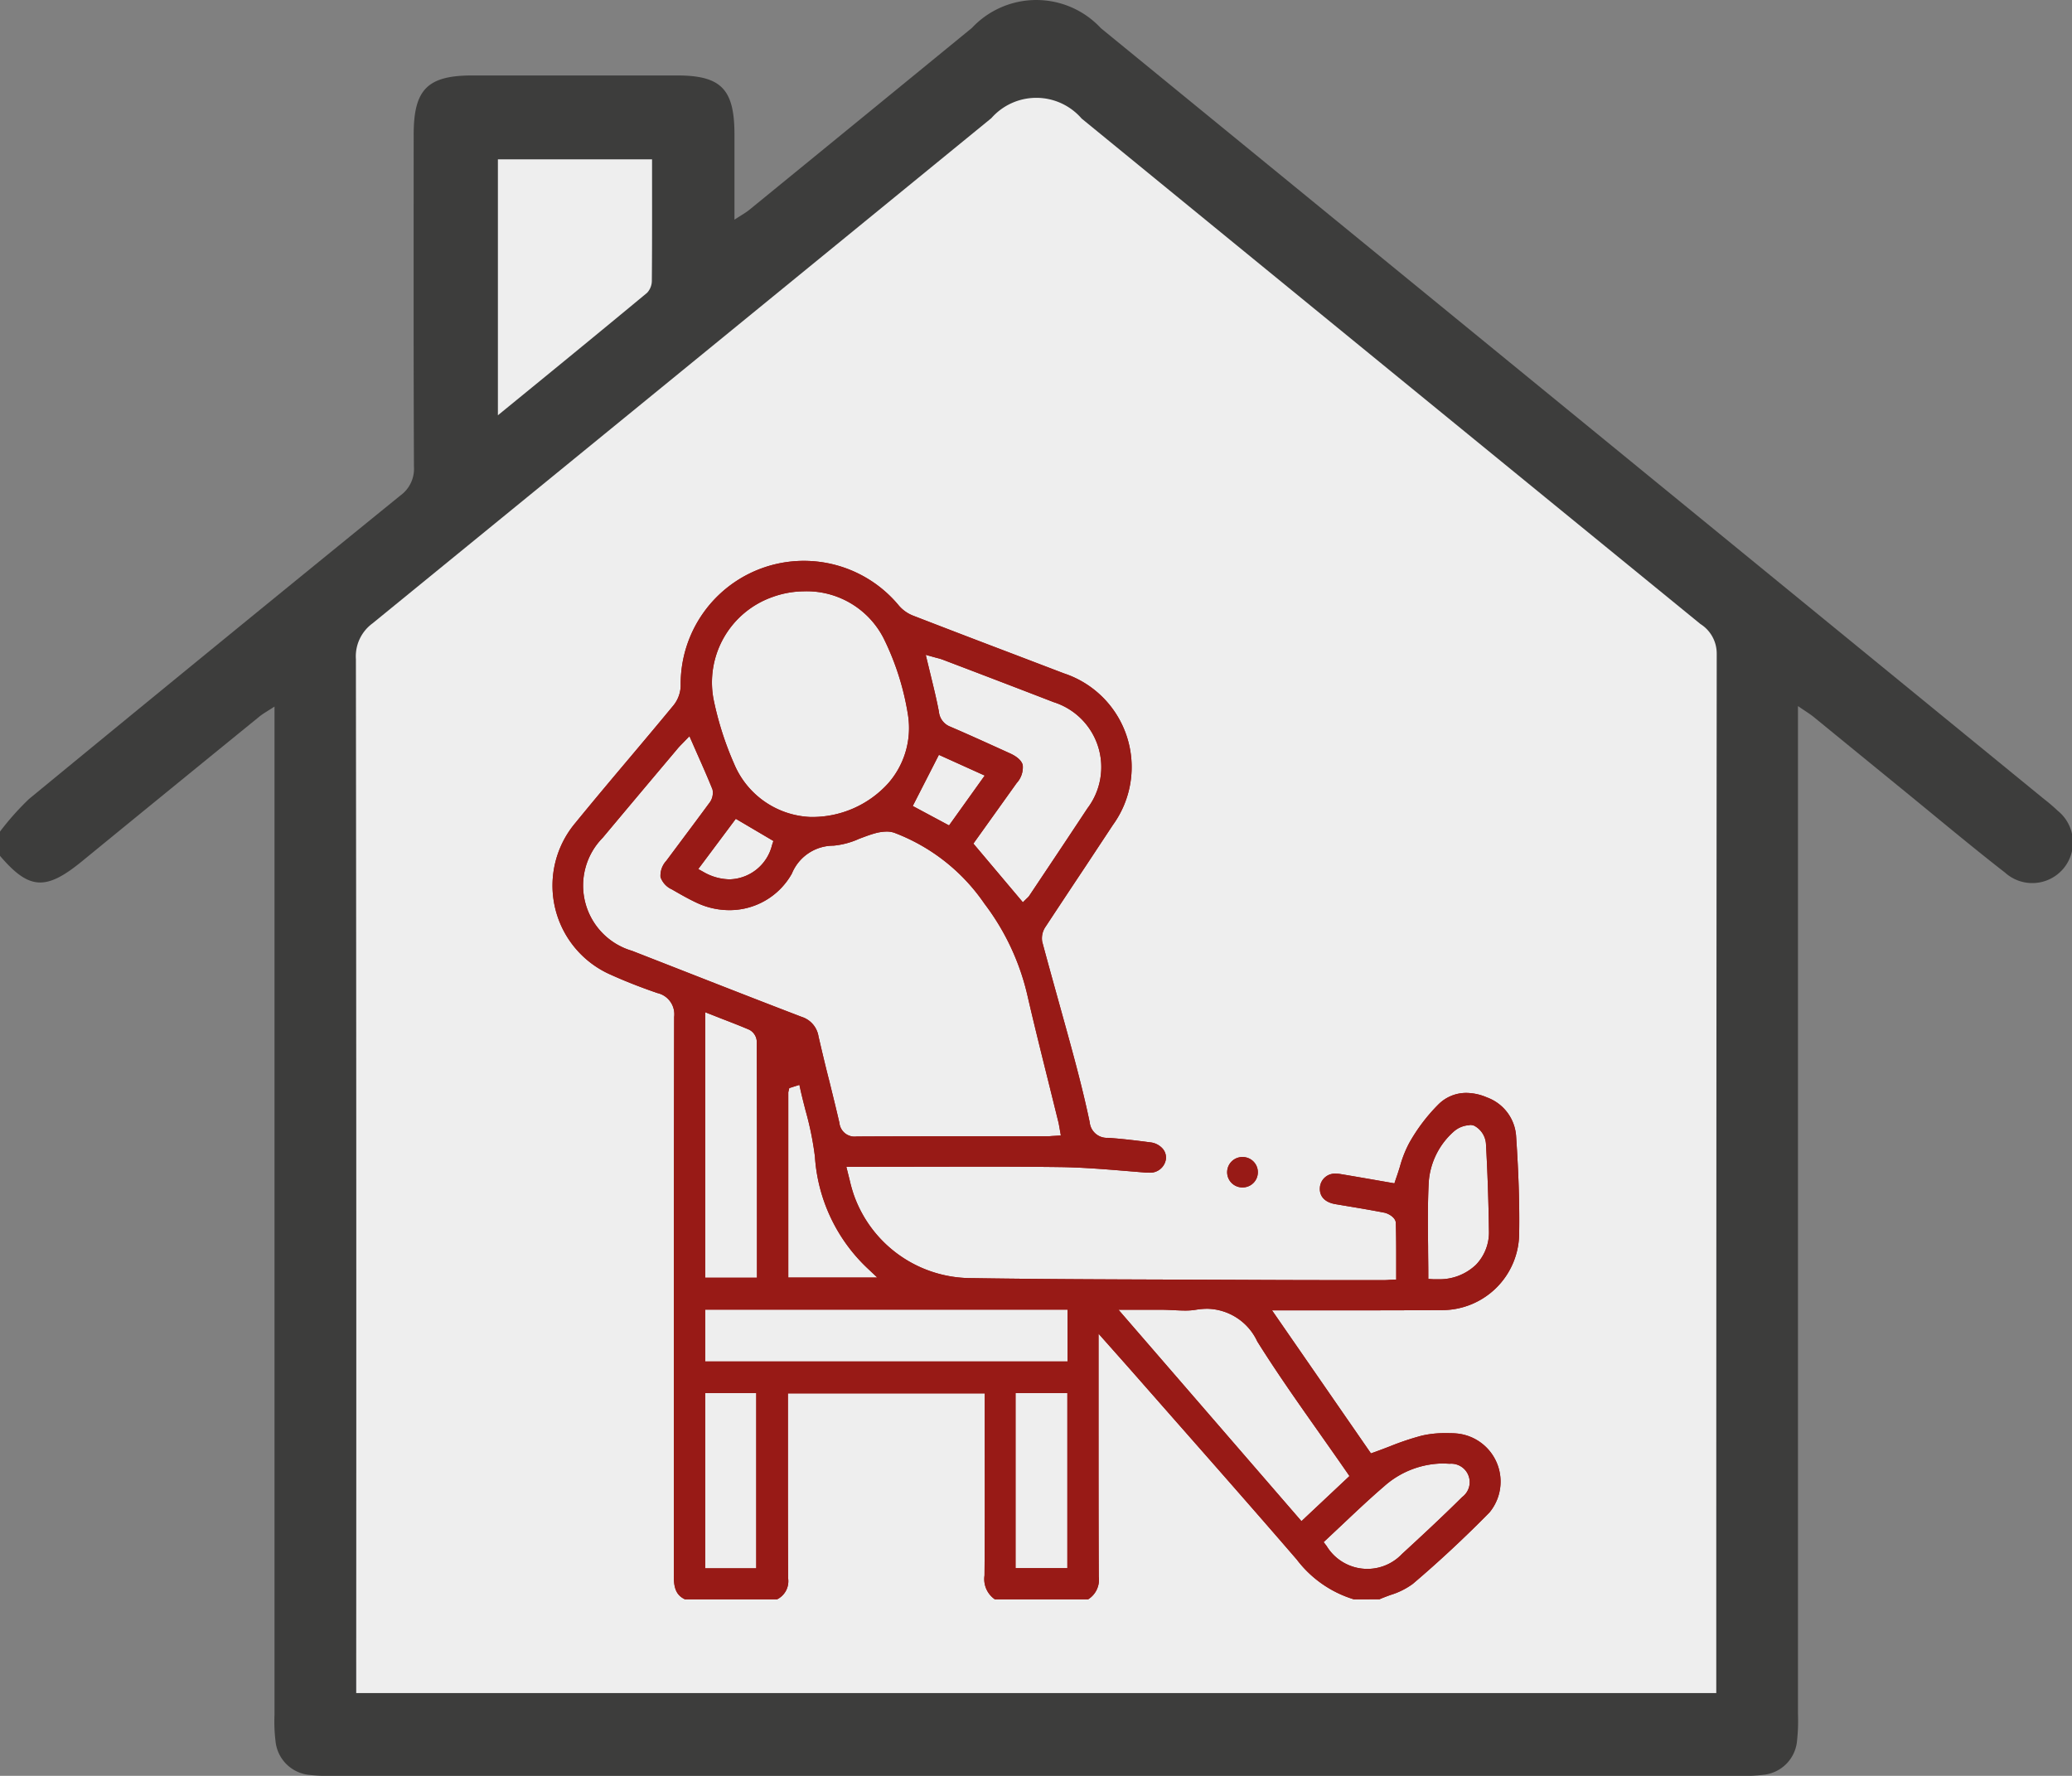 <svg id="Group_420" data-name="Group 420" xmlns="http://www.w3.org/2000/svg" xmlns:xlink="http://www.w3.org/1999/xlink" width="60" height="51.427" viewBox="0 0 60 51.427">
  <rect x="0" y="0" width="60" height="51.427" fill="#808080" stroke="none"/>
  <defs>
    <clipPath id="clip-path">
      <rect id="Rectangle_209" data-name="Rectangle 209" width="60" height="51.427" fill="none"/>
    </clipPath>
  </defs>
  <g id="Group_419" data-name="Group 419" clip-path="url(#clip-path)">
    <path id="Path_3417" data-name="Path 3417" d="M0,24.082a7.893,7.893,0,0,1,.84-.944q5.362-4.41,10.752-8.787a.954.954,0,0,0,.395-.838c-.014-3.2-.009-6.407-.008-9.611,0-1.317.4-1.717,1.705-1.717q2.959,0,5.919,0c1.276,0,1.661.394,1.665,1.689,0,.8,0,1.593,0,2.488.2-.132.326-.2.435-.289q3.223-2.63,6.442-5.265A2.553,2.553,0,0,1,31.88.817L59.188,23.138a5.068,5.068,0,0,1,.4.342,1.177,1.177,0,1,1-1.524,1.793c-.971-.755-1.914-1.546-2.867-2.324q-1.339-1.092-2.677-2.186c-.115-.093-.243-.169-.455-.315v.77q0,14.21,0,28.421a5.277,5.277,0,0,1-.026.76,1.086,1.086,0,0,1-.989,1,4.456,4.456,0,0,1-.643.031q-20.393,0-40.786,0a4.949,4.949,0,0,1-.643-.028,1.088,1.088,0,0,1-1-.984,4.687,4.687,0,0,1-.029-.76q0-14.21,0-28.421v-.775c-.2.132-.33.2-.443.294Q4.939,22.844,2.377,24.94C1.326,25.8.843,25.771,0,24.785v-.7" transform="translate(0 0)" fill="#3d3d3c"/>
    <path id="Path_3418" data-name="Path 3418" d="M59.732,51.788v-.511q0-14.794.013-29.588a1.01,1.01,0,0,0-.472-.86Q50.31,13.514,41.354,6.191A1.734,1.734,0,0,0,38.74,6.18Q29.781,13.5,20.817,20.813a1.184,1.184,0,0,0-.478,1.034q.017,14.618.009,29.236v.705Z" transform="translate(-10.033 -2.758)" fill="#eee"/>
    <path id="Path_3419" data-name="Path 3419" d="M54.782,62.131a3.264,3.264,0,0,1-1.651-1.152c-1.18-1.367-2.373-2.722-3.567-4.078l-1.312-1.492-.861-.97v2.38c0,1.553,0,3.106.007,4.659a.669.669,0,0,1-.309.654h-2.7a.712.712,0,0,1-.3-.69c.01-1.172.009-2.345.007-3.517l0-1.757h-5.7v1.8c0,1.185,0,2.369.006,3.554a.585.585,0,0,1-.318.609H35.414c-.235-.111-.323-.3-.322-.666q0-3.2,0-6.4,0-4.9.01-9.8a.629.629,0,0,0-.486-.691c-.493-.169-.93-.342-1.337-.525a2.818,2.818,0,0,1-1.044-4.394c.519-.636,1.047-1.264,1.576-1.891.427-.507.853-1.013,1.274-1.524a.941.941,0,0,0,.206-.566,3.568,3.568,0,0,1,6.318-2.321,1.039,1.039,0,0,0,.412.292q1.47.569,2.944,1.128l1.425.544a2.857,2.857,0,0,1,1.416,4.39L47.018,40.9q-.581.873-1.158,1.749a.593.593,0,0,0-.1.439c.154.575.313,1.147.472,1.72.144.519.289,1.039.429,1.56.209.778.355,1.379.474,1.948a.5.5,0,0,0,.528.451c.418.028.837.08,1.228.131a.556.556,0,0,1,.351.176.393.393,0,0,1,.1.312.463.463,0,0,1-.51.388l-.065,0-.5-.041c-.653-.054-1.328-.11-1.995-.119-.782-.01-1.565-.013-2.348-.013l-3.836.006.1.4a4.149,4.149,0,0,0,.117.412A3.61,3.61,0,0,0,43.6,52.828c1.964.031,3.961.038,5.892.044l2.058.008q1.554.008,3.107.008h.958c.064,0,.129,0,.186-.007l.21-.01v-.494c0-.387,0-.766-.011-1.145-.006-.166-.232-.282-.346-.3-.334-.065-.67-.122-1.006-.178l-.4-.067c-.321-.055-.482-.245-.442-.521a.436.436,0,0,1,.469-.361.762.762,0,0,1,.116.01c.342.057.684.116,1.022.175l.546.095L56,49.96c.043-.12.081-.24.118-.358a3.311,3.311,0,0,1,.271-.688,5.14,5.14,0,0,1,.842-1.113,1.138,1.138,0,0,1,.811-.335,1.544,1.544,0,0,1,.6.132,1.284,1.284,0,0,1,.842,1.142c.073,1.089.1,1.98.087,2.8A2.233,2.233,0,0,1,57.3,53.756q-1.311.008-2.623.007H52.415l2.864,4.142.11-.039c.145-.052.286-.106.427-.16a7.936,7.936,0,0,1,.934-.314,2.93,2.93,0,0,1,.7-.073c.105,0,.211,0,.315.01a1.4,1.4,0,0,1,.948,2.285c-.721.734-1.469,1.431-2.223,2.071a2.147,2.147,0,0,1-.647.321c-.107.04-.215.079-.318.124Zm2.6-3.934a2.6,2.6,0,0,0-1.724.664c-.393.337-.778.7-1.149,1.05-.166.157-.6.564-.6.564l.085.11a1.381,1.381,0,0,0,2.184.234c.545-.5,1.162-1.073,1.745-1.651a.535.535,0,0,0-.355-.963c-.062,0-.123-.007-.184-.007M36,61.233h1.479V56.16H36Zm8.988-.005h1.5V56.16h-1.5Zm8.279-1.36,1.39-1.306-.074-.108c-.26-.376-.522-.747-.782-1.117-.64-.908-1.245-1.766-1.813-2.673a1.63,1.63,0,0,0-1.444-.947,2.068,2.068,0,0,0-.342.03,1.854,1.854,0,0,1-.306.022c-.107,0-.214-.006-.322-.011s-.216-.011-.323-.012H47.969ZM36,55.243H46.494v-1.5H36ZM58.14,48.4a.74.74,0,0,0-.458.181,2.162,2.162,0,0,0-.728,1.448c-.034.625-.027,1.264-.02,1.882,0,.266.006.533.006.8v.142l.142.009c.047,0,.138,0,.138,0a1.524,1.524,0,0,0,1.1-.419,1.351,1.351,0,0,0,.376-.993c-.012-.861-.041-1.709-.087-2.522a.644.644,0,0,0-.342-.513.374.374,0,0,0-.132-.022M36,52.818H37.5V51.755c0-1.939,0-3.862-.006-5.784a.406.406,0,0,0-.216-.334c-.257-.11-.518-.211-.792-.317L36,45.129Zm2.435-5.491-.028.12v5.366h2.578l-.278-.262a4.881,4.881,0,0,1-1.529-3.244,9,9,0,0,0-.27-1.328c-.05-.195-.1-.389-.144-.584l-.036-.163Zm-3.1-9.975c-.042.043-.087.088-.128.137l-.179.213q-1,1.186-1.995,2.375a1.97,1.97,0,0,0,.851,3.275l1.353.529c1.184.464,2.369.928,3.557,1.383a.709.709,0,0,1,.488.566c.1.43.2.858.311,1.286.1.405.2.81.294,1.217a.442.442,0,0,0,.5.395c1.012-.005,2.018-.006,3.022-.006h2.44c.06,0,.121,0,.186-.007L46.3,48.7l-.043-.243c-.008-.046-.015-.087-.024-.127l-.284-1.147c-.21-.843-.42-1.685-.615-2.531a6.968,6.968,0,0,0-1.247-2.666,5.53,5.53,0,0,0-2.617-2.056.685.685,0,0,0-.216-.032,1.307,1.307,0,0,0-.342.052c-.152.042-.3.1-.451.156a2.314,2.314,0,0,1-.75.2,1.3,1.3,0,0,0-1.2.808,2.066,2.066,0,0,1-1.812,1.059,2.218,2.218,0,0,1-.944-.213c-.236-.11-.455-.235-.718-.387a.612.612,0,0,1-.33-.357.629.629,0,0,1,.167-.471l.49-.657c.251-.335.5-.67.749-1.008a.481.481,0,0,0,.1-.4c-.134-.334-.28-.665-.429-1l-.239-.544Zm7.211-1.916c.081.333.16.659.222.987a.518.518,0,0,0,.329.437c.467.2.93.41,1.393.62l.306.139c.232.1.367.223.4.353a.673.673,0,0,1-.176.521l-1.253,1.753,1.433,1.7.117-.116a.363.363,0,0,0,.065-.069l.443-.664q.626-.936,1.247-1.876a1.974,1.974,0,0,0-.983-3.072q-1.444-.558-2.891-1.108l-.315-.12a1.5,1.5,0,0,0-.178-.053l-.318-.088ZM35.8,40.983l.152.085a1.55,1.55,0,0,0,.757.213,1.3,1.3,0,0,0,1.228-.994l.039-.117-1.089-.642Zm6.211-1.826,1.051.563,1.033-1.444-1.327-.6ZM38.887,32.94a2.73,2.73,0,0,0-.932.163,2.623,2.623,0,0,0-1.716,2.946,9.219,9.219,0,0,0,.6,1.889,2.508,2.508,0,0,0,2.2,1.537h0A2.963,2.963,0,0,0,41.3,38.5a2.425,2.425,0,0,0,.576-1.961,7.7,7.7,0,0,0-.705-2.232,2.5,2.5,0,0,0-2.281-1.368" transform="translate(-15.58 -15.816)" fill="#981a16"/>
    <path id="Path_3420" data-name="Path 3420" d="M70.575,67.009a.44.44,0,0,1,.025-.88.44.44,0,1,1-.007.88Z" transform="translate(-34.612 -32.622)" fill="#981a16"/>
    <path id="Path_3421" data-name="Path 3421" d="M54.782,62.131a3.264,3.264,0,0,1-1.651-1.152c-1.18-1.367-2.373-2.722-3.567-4.078l-1.312-1.492-.861-.97v2.38c0,1.553,0,3.106.007,4.659a.669.669,0,0,1-.309.654h-2.7a.712.712,0,0,1-.3-.69c.01-1.172.009-2.345.007-3.517l0-1.757h-5.7v1.8c0,1.185,0,2.369.006,3.554a.585.585,0,0,1-.318.609H35.414c-.235-.111-.323-.3-.322-.666q0-3.2,0-6.4,0-4.9.01-9.8a.629.629,0,0,0-.486-.691c-.493-.169-.93-.342-1.337-.525a2.818,2.818,0,0,1-1.044-4.394c.519-.636,1.047-1.264,1.576-1.891.427-.507.853-1.013,1.274-1.524a.941.941,0,0,0,.206-.566,3.568,3.568,0,0,1,6.318-2.321,1.039,1.039,0,0,0,.412.292q1.47.569,2.944,1.128l1.425.544a2.857,2.857,0,0,1,1.416,4.39L47.018,40.9q-.581.873-1.158,1.749a.593.593,0,0,0-.1.439c.154.575.313,1.147.472,1.72.144.519.289,1.039.429,1.56.209.778.355,1.379.474,1.948a.5.5,0,0,0,.528.451c.418.028.837.08,1.228.131a.556.556,0,0,1,.351.176.393.393,0,0,1,.1.312.463.463,0,0,1-.51.388l-.065,0-.5-.041c-.653-.054-1.328-.11-1.995-.119-.782-.01-1.565-.013-2.348-.013l-3.836.006.1.4a4.149,4.149,0,0,0,.117.412A3.61,3.61,0,0,0,43.6,52.828c1.964.031,3.961.038,5.892.044l2.058.008q1.554.008,3.107.008h.958c.064,0,.129,0,.186-.007l.21-.01v-.494c0-.387,0-.766-.011-1.145-.006-.166-.232-.282-.346-.3-.334-.065-.67-.122-1.006-.178l-.4-.067c-.321-.055-.482-.245-.442-.521a.436.436,0,0,1,.469-.361.762.762,0,0,1,.116.01c.342.057.684.116,1.022.175l.546.095L56,49.96c.043-.12.081-.24.118-.358a3.311,3.311,0,0,1,.271-.688,5.14,5.14,0,0,1,.842-1.113,1.138,1.138,0,0,1,.811-.335,1.544,1.544,0,0,1,.6.132,1.284,1.284,0,0,1,.842,1.142c.073,1.089.1,1.98.087,2.8A2.233,2.233,0,0,1,57.3,53.756q-1.311.008-2.623.007H52.415l2.864,4.142.11-.039c.145-.052.286-.106.427-.16a7.936,7.936,0,0,1,.934-.314,2.93,2.93,0,0,1,.7-.073c.105,0,.211,0,.315.01a1.4,1.4,0,0,1,.948,2.285c-.721.734-1.469,1.431-2.223,2.071a2.147,2.147,0,0,1-.647.321c-.107.04-.215.079-.318.124Zm2.6-3.934a2.6,2.6,0,0,0-1.724.664c-.393.337-.778.7-1.149,1.05-.166.157-.6.564-.6.564l.085.11a1.381,1.381,0,0,0,2.184.234c.545-.5,1.162-1.073,1.745-1.651a.535.535,0,0,0-.355-.963c-.062,0-.123-.007-.184-.007M36,61.233h1.479V56.16H36Zm8.988-.005h1.5V56.16h-1.5Zm8.279-1.36,1.39-1.306-.074-.108c-.26-.376-.522-.747-.782-1.117-.64-.908-1.245-1.766-1.813-2.673a1.63,1.63,0,0,0-1.444-.947,2.068,2.068,0,0,0-.342.03,1.854,1.854,0,0,1-.306.022c-.107,0-.214-.006-.322-.011s-.216-.011-.323-.012H47.969ZM36,55.243H46.494v-1.5H36ZM58.14,48.4a.74.74,0,0,0-.458.181,2.162,2.162,0,0,0-.728,1.448c-.034.625-.027,1.264-.02,1.882,0,.266.006.533.006.8v.142l.142.009c.047,0,.138,0,.138,0a1.524,1.524,0,0,0,1.1-.419,1.351,1.351,0,0,0,.376-.993c-.012-.861-.041-1.709-.087-2.522a.644.644,0,0,0-.342-.513.374.374,0,0,0-.132-.022M36,52.818H37.5V51.755c0-1.939,0-3.862-.006-5.784a.406.406,0,0,0-.216-.334c-.257-.11-.518-.211-.792-.317L36,45.129Zm2.435-5.491-.028.12v5.366h2.578l-.278-.262a4.881,4.881,0,0,1-1.529-3.244,9,9,0,0,0-.27-1.328c-.05-.195-.1-.389-.144-.584l-.036-.163Zm-3.1-9.975c-.042.043-.087.088-.128.137l-.179.213q-1,1.186-1.995,2.375a1.97,1.97,0,0,0,.851,3.275l1.353.529c1.184.464,2.369.928,3.557,1.383a.709.709,0,0,1,.488.566c.1.43.2.858.311,1.286.1.405.2.81.294,1.217a.442.442,0,0,0,.5.395c1.012-.005,2.018-.006,3.022-.006h2.44c.06,0,.121,0,.186-.007L46.3,48.7l-.043-.243c-.008-.046-.015-.087-.024-.127l-.284-1.147c-.21-.843-.42-1.685-.615-2.531a6.968,6.968,0,0,0-1.247-2.666,5.53,5.53,0,0,0-2.617-2.056.685.685,0,0,0-.216-.032,1.307,1.307,0,0,0-.342.052c-.152.042-.3.1-.451.156a2.314,2.314,0,0,1-.75.2,1.3,1.3,0,0,0-1.2.808,2.066,2.066,0,0,1-1.812,1.059,2.218,2.218,0,0,1-.944-.213c-.236-.11-.455-.235-.718-.387a.612.612,0,0,1-.33-.357.629.629,0,0,1,.167-.471l.49-.657c.251-.335.5-.67.749-1.008a.481.481,0,0,0,.1-.4c-.134-.334-.28-.665-.429-1l-.239-.544Zm7.211-1.916c.081.333.16.659.222.987a.518.518,0,0,0,.329.437c.467.2.93.41,1.393.62l.306.139c.232.1.367.223.4.353a.673.673,0,0,1-.176.521l-1.253,1.753,1.433,1.7.117-.116a.363.363,0,0,0,.065-.069l.443-.664q.626-.936,1.247-1.876a1.974,1.974,0,0,0-.983-3.072q-1.444-.558-2.891-1.108l-.315-.12a1.5,1.5,0,0,0-.178-.053l-.318-.088ZM35.8,40.983l.152.085a1.55,1.55,0,0,0,.757.213,1.3,1.3,0,0,0,1.228-.994l.039-.117-1.089-.642Zm6.211-1.826,1.051.563,1.033-1.444-1.327-.6ZM38.887,32.94a2.73,2.73,0,0,0-.932.163,2.623,2.623,0,0,0-1.716,2.946,9.219,9.219,0,0,0,.6,1.889,2.508,2.508,0,0,0,2.2,1.537h0A2.963,2.963,0,0,0,41.3,38.5a2.425,2.425,0,0,0,.576-1.961,7.7,7.7,0,0,0-.705-2.232,2.5,2.5,0,0,0-2.281-1.368" transform="translate(-15.58 -15.816)" fill="#981a16"/>
    <path id="Path_3422" data-name="Path 3422" d="M70.575,67.009a.44.44,0,0,1,.025-.88.44.44,0,1,1-.007.88Z" transform="translate(-34.612 -32.622)" fill="#981a16"/>
    <path id="Path_3423" data-name="Path 3423" d="M32.918,9.109H28.455V16.52c1.5-1.224,2.913-2.379,4.321-3.547a.518.518,0,0,0,.137-.359c.01-1.15.006-2.3.006-3.506" transform="translate(-14.037 -4.494)" fill="#eee"/>
  </g>
</svg>
